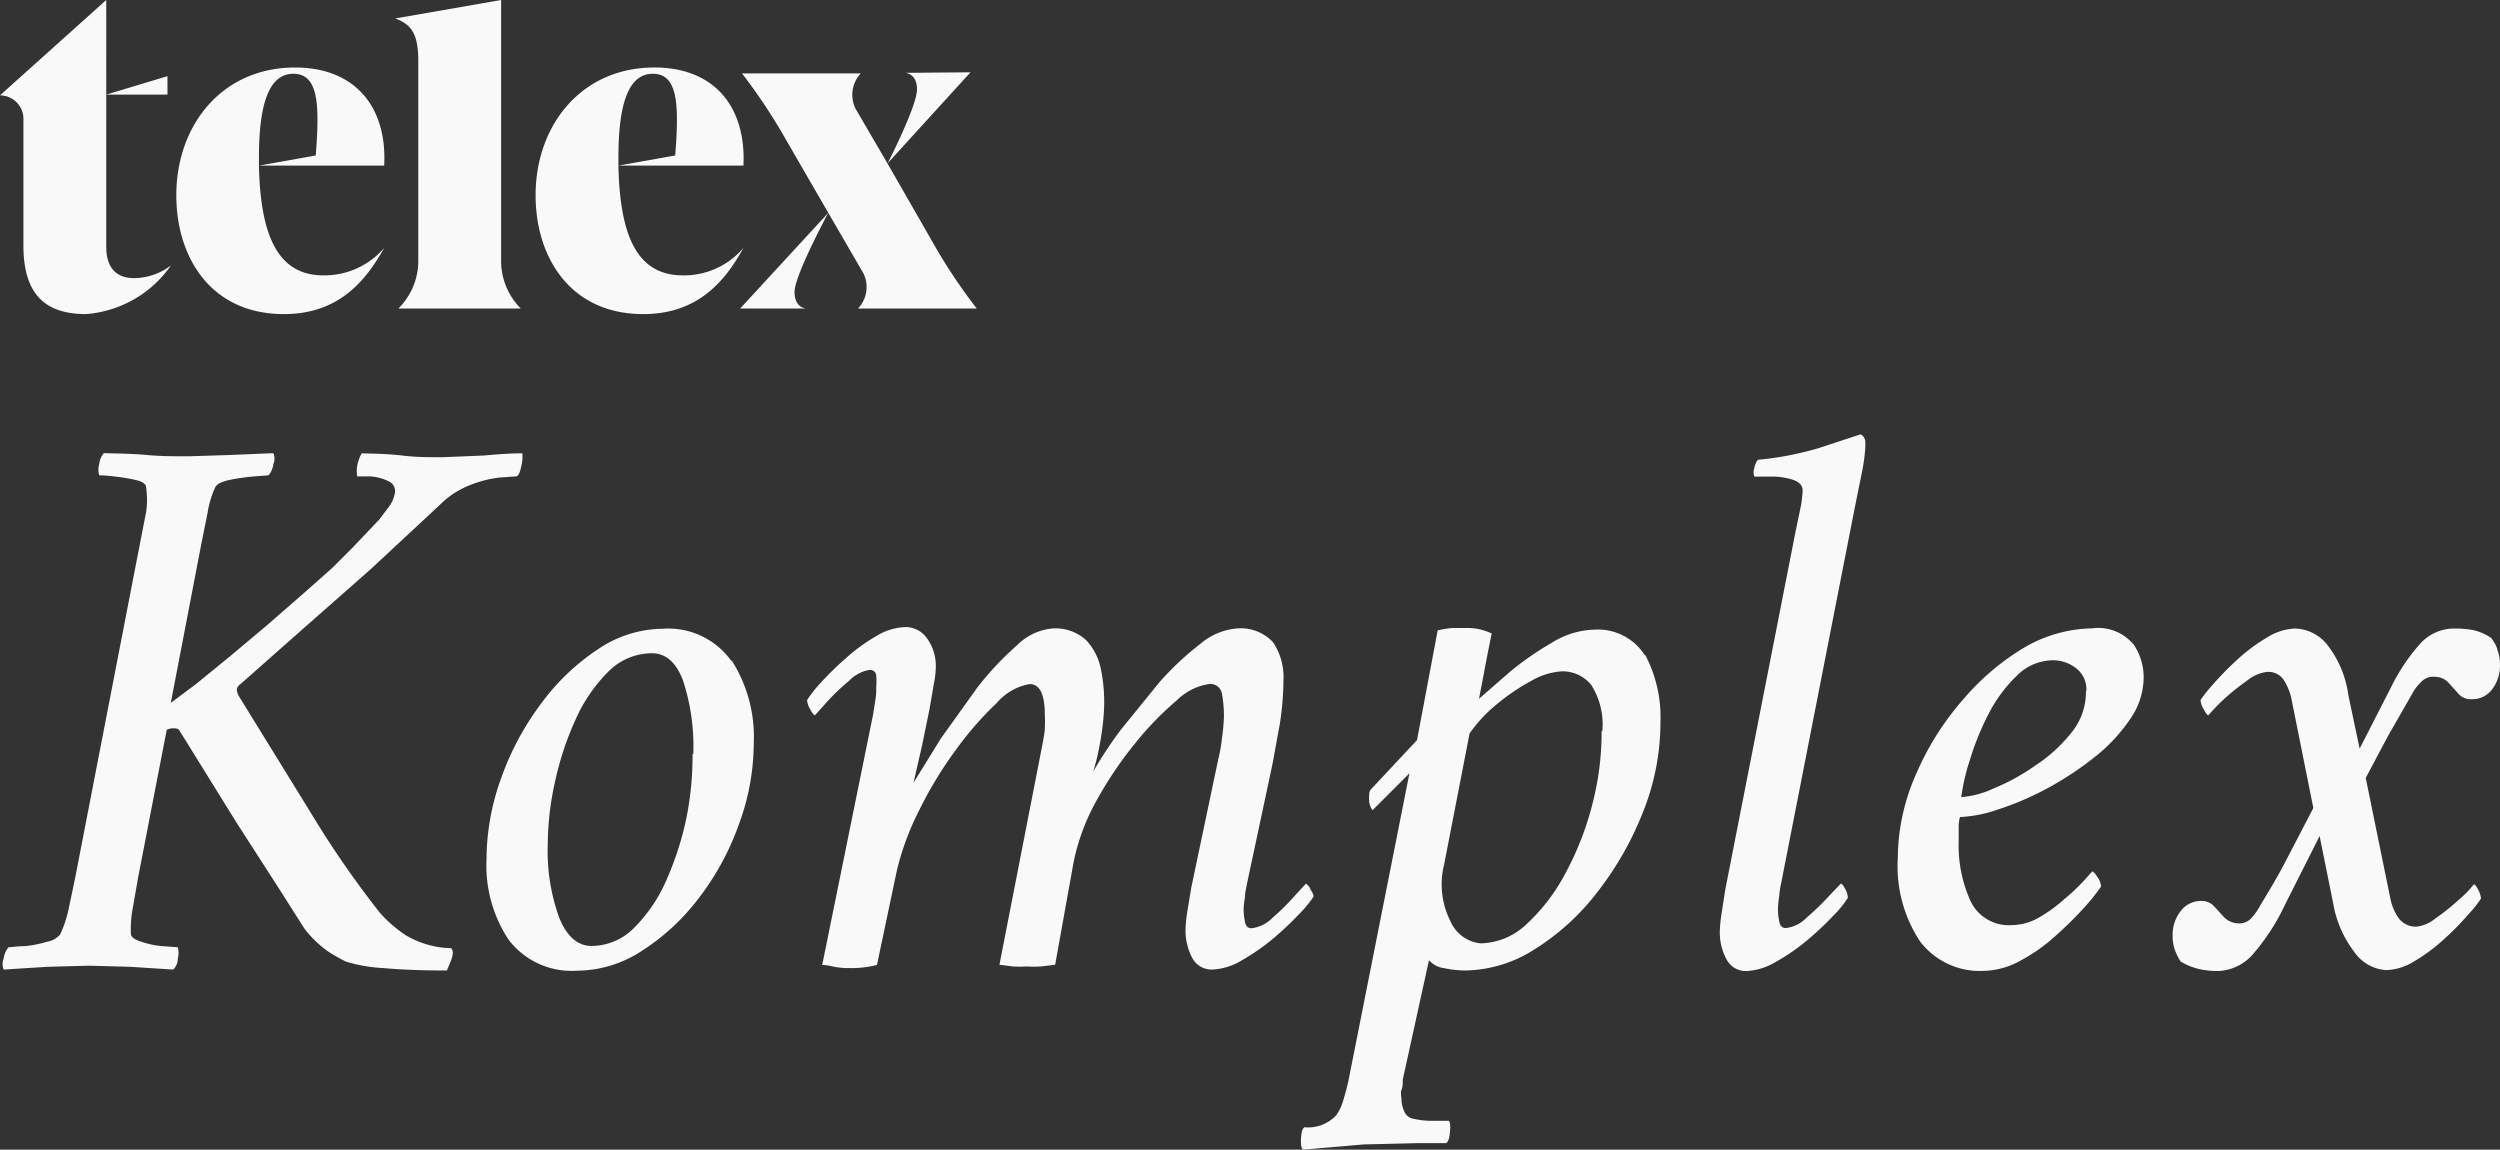 <svg
  xmlns="http://www.w3.org/2000/svg"
  width="100%"
  height="100%"
  viewBox="0 0 137 63"
  fill-rule="evenodd"
  stroke-linejoin="round"
  stroke-miterlimit="2"
>
  <rect x="0" y="0" width="137" height="63" fill="#333333" stroke="none"/>
  <path d="M9.662 10.703c0-3.85 2.507-7.004 6.509-7.004 3.295 0 5.054 2.173 4.882 5.377H14.19l3.113-.556c.222-2.84.142-4.477-1.233-4.477-1.607 0-1.88 2.446-1.88 4.639v.394c.081 3.79 1.011 6.014 3.527 6.014a4.31 4.31 0 0 0 3.336-1.506c-1.092 1.971-2.618 3.628-5.498 3.628-4.003 0-5.893-3.113-5.893-6.509zM1.284 6.509v6.953c0 2.76 1.283 3.75 3.426 3.75 1.874-.142 3.588-1.123 4.659-2.668a3.36 3.36 0 0 1-2.021.697c-.96 0-1.526-.546-1.526-1.728V0L0 5.225a1.29 1.29 0 0 1 1.284 1.284zm7.893-2.335L5.822 5.185h3.355V4.174zm13.746-.818v10.996c-.016.962-.408 1.88-1.092 2.557h6.711c-.679-.679-1.067-1.597-1.081-2.557V0l-5.802 1.011c.839.323 1.264.768 1.264 2.345zm12.32 13.856c2.89 0 4.417-1.657 5.498-3.628a4.27 4.27 0 0 1-3.325 1.506c-2.537 0-3.447-2.224-3.527-6.014v-.394c0-2.193.272-4.639 1.879-4.639 1.375 0 1.456 1.637 1.233 4.477l-3.112.556h6.852c.152-3.204-1.577-5.377-4.882-5.377-3.992 0-6.508 3.154-6.508 7.004 0 3.396 1.9 6.509 5.892 6.509zm14.342-13.22s.667 0 .667.91-1.607 4.043-1.607 4.043l4.538-4.983-3.598.03zm-5.377 12.917s-.667 0-.667-.91 1.849-4.336 1.849-4.336l-4.831 5.246h3.649zm1.182-5.246l1.931 3.326a1.71 1.71 0 0 1-.304 1.92h6.509a31.18 31.18 0 0 1-2.122-3.123l-2.759-4.811-1.769-3.032a1.72 1.72 0 0 1 .293-1.92H40.66c.772.999 1.48 2.046 2.123 3.133l2.607 4.507zM16.919 34.182l3.386-2.982 3.79-3.527c.487-.489 1.073-.868 1.718-1.112.509-.2 1.043-.333 1.587-.394l.879-.061c.111 0 .212-.182.283-.546.063-.233.084-.476.061-.717-.809 0-1.526.071-2.133.121l-2.223.091c-.869 0-1.466 0-2.224-.091s-1.496-.101-2.223-.121c-.114.209-.196.434-.243.667-.034.197-.034.399 0 .596h.698a2.65 2.65 0 0 1 1.01.263.59.59 0 0 1 .334.738 1.67 1.67 0 0 1-.334.697l-.495.657-1.466 1.546-1.091 1.092-1.365 1.213-2.223 1.94-2.021 1.698-1.911 1.557-1.354 1.011 1.658-8.632.363-1.809c.074-.475.214-.938.415-1.374.091-.172.333-.304.748-.395.424-.087.852-.151 1.283-.192l.89-.07a1.13 1.13 0 0 0 .262-.607.75.75 0 0 0 0-.606l-2.375.101-2.284.071c-.748 0-1.516 0-2.274-.071s-1.536-.081-2.355-.101a1.13 1.13 0 0 0-.252.606 1 1 0 0 0 0 .607 7.91 7.91 0 0 1 .869.07 9.78 9.78 0 0 1 1.152.192c.364.088.546.219.546.395.068.455.068.918 0 1.374l-.354 1.809-3.527 18.193-.374 1.789a6.51 6.51 0 0 1-.455 1.344c-.186.211-.44.351-.718.394-.398.123-.808.204-1.223.243-.424 0-.717.06-.889.06-.144.177-.235.391-.263.617-.08.194-.08.412 0 .606l2.395-.151 2.275-.061 2.263.061 2.355.151c.167-.157.258-.378.253-.606.053-.202.053-.415 0-.617l-.849-.06c-.392-.034-.779-.115-1.152-.243-.354-.111-.536-.243-.566-.394-.023-.45.004-.901.081-1.344l.313-1.789 1.567-8.086a.81.81 0 0 1 .394-.081c.168 0 .269.041.303.122l3.133 5.053 2.426 3.77 1.283 2.021c.368.485.808.911 1.304 1.264.323.212.661.401 1.011.566.658.194 1.336.309 2.021.343 1.011.091 2.153.132 3.487.132 0-.061.101-.243.223-.566s.121-.536 0-.657c-.869-.017-1.718-.257-2.467-.698a7.04 7.04 0 0 1-1.455-1.263c-1.328-1.69-2.554-3.458-3.669-5.296l-4.043-6.559a.91.91 0 0 1-.111-.324c.005-.133.078-.255.192-.323l3.75-3.315zm23.185 2.021a7.81 7.81 0 0 1 1.203 4.508c-.007 1.518-.281 3.023-.809 4.447-.514 1.454-1.254 2.819-2.193 4.043a12.03 12.03 0 0 1-3.123 2.9 6.52 6.52 0 0 1-3.547 1.092 4.34 4.34 0 0 1-3.75-1.678 7.34 7.34 0 0 1-1.223-4.427c.008-1.524.282-3.036.809-4.467a15.33 15.33 0 0 1 2.203-4.093 12.25 12.25 0 0 1 3.113-2.962c1.047-.712 2.281-1.098 3.547-1.111 1.461-.102 2.874.56 3.73 1.748h.04zm-2.112 5.124c.053-1.37-.138-2.739-.566-4.043-.377-.99-.943-1.485-1.698-1.485-.901.002-1.765.367-2.395 1.01a8.66 8.66 0 0 0-1.789 2.618c-.501 1.098-.88 2.247-1.132 3.426-.254 1.122-.386 2.267-.394 3.417a10.66 10.66 0 0 0 .636 4.042c.415 1.011 1.011 1.526 1.759 1.526.889-.005 1.739-.37 2.355-1.01a8.5 8.5 0 0 0 1.769-2.638c.484-1.1.85-2.249 1.091-3.426.223-1.136.331-2.29.324-3.447l.04.01zm33.828 7.388c-.121-.192-.212-.283-.263-.283l-.596.647a12.41 12.41 0 0 1-1.213 1.203 1.93 1.93 0 0 1-1.162.586c-.202 0-.324-.121-.364-.364a3.41 3.41 0 0 1-.071-.677c.008-.214.032-.426.071-.637 0-.303.081-.555.111-.758l1.395-6.539.414-2.264a16.72 16.72 0 0 0 .192-2.355 3.43 3.43 0 0 0-.566-2.072 2.41 2.41 0 0 0-2.021-.758 3.5 3.5 0 0 0-1.941.819 16.27 16.27 0 0 0-2.243 2.092l-2.113 2.598a22.94 22.94 0 0 0-1.546 2.334c.114-.358.209-.722.283-1.091.101-.465.182-.95.242-1.466s.081-.919.081-1.233a8.87 8.87 0 0 0-.192-1.88c-.12-.58-.4-1.116-.808-1.546a2.48 2.48 0 0 0-1.87-.627c-.719.075-1.391.397-1.9.91-.787.693-1.508 1.458-2.153 2.284l-2.021 2.82-1.506 2.436.465-2.022.414-2.021.232-1.354a5.48 5.48 0 0 0 .112-.92 2.6 2.6 0 0 0-.475-1.587c-.267-.391-.71-.625-1.183-.626a3.23 3.23 0 0 0-1.607.495c-.593.342-1.148.745-1.657 1.203a17.27 17.27 0 0 0-1.375 1.344 6.56 6.56 0 0 0-.758.96c.016.18.075.353.172.505.111.213.202.324.263.324l.626-.698a11.76 11.76 0 0 1 1.243-1.192c.303-.316.7-.526 1.132-.597h.021c.182 0 .333.15.333.333a4.39 4.39 0 0 1 0 .628v.091c0 .111 0 .343-.061.677l-.111.717-2.789 13.725c.262 0 .495.071.717.112a4.28 4.28 0 0 0 .758.06c.514.012 1.028-.046 1.526-.172l1.092-5.184a14.94 14.94 0 0 1 1.223-3.295c.573-1.167 1.25-2.28 2.021-3.325.669-.928 1.424-1.791 2.254-2.578.458-.532 1.087-.89 1.779-1.01.556 0 .829.566.829 1.698.013.232.013.465 0 .697 0 .263-.071.566-.132.92l-2.355 12.067.738.091c.249.018.499.018.748 0 .269.018.54.018.809 0l.758-.091 1.01-5.619c.24-1.168.655-2.293 1.234-3.335a21.14 21.14 0 0 1 2.142-3.184c.684-.857 1.449-1.645 2.284-2.355a3.2 3.2 0 0 1 1.749-.889.64.64 0 0 1 .717.505c.082.436.119.88.112 1.324a11.39 11.39 0 0 1-.112 1.182 8.18 8.18 0 0 1-.202 1.132l-1.475 7.015-.223 1.354a7.92 7.92 0 0 0-.091.91 3.21 3.21 0 0 0 .374 1.597c.212.392.626.634 1.072.626a3.41 3.41 0 0 0 1.637-.505 11.68 11.68 0 0 0 1.718-1.193c.504-.424.983-.876 1.435-1.354.294-.294.558-.615.789-.96a1.02 1.02 0 0 0-.213-.415l.041.01zM90.164 35.9c.592 1.133.878 2.401.829 3.679-.003 1.672-.322 3.328-.94 4.881a17.52 17.52 0 0 1-2.487 4.387c-.946 1.249-2.111 2.317-3.436 3.153-1.148.753-2.488 1.163-3.861 1.183a5.73 5.73 0 0 1-1.152-.132 1.3 1.3 0 0 1-.808-.434l-1.436 6.539c0 .202 0 .384-.07.566s0 .374 0 .606a1.62 1.62 0 0 0 .131.526c.065.207.228.369.435.434.357.089.723.133 1.091.132h.91c.091 0 .121.222.091.586s-.101.576-.213.637h-1.485l-3.032.071-3.285.283c-.121 0-.172-.233-.152-.597s.081-.566.192-.626a2.11 2.11 0 0 0 1.739-.657 2.5 2.5 0 0 0 .353-.718c.091-.273.193-.647.304-1.112l3.355-16.909-2.021 2.022a1.01 1.01 0 0 1-.182-.435c-.012-.148-.012-.297 0-.445 0-.114.047-.224.131-.303l2.487-2.658 1.132-6.014c.265-.065.536-.108.808-.131h.799a3.04 3.04 0 0 1 1.354.303l-.243 1.203-.283 1.496-.171.879 1.657-1.445c.729-.609 1.511-1.154 2.335-1.627a4.61 4.61 0 0 1 2.324-.718 3.04 3.04 0 0 1 2.76 1.385l.04.01zm-2.355 4.164a4.05 4.05 0 0 0-.606-2.527c-.394-.486-.992-.762-1.617-.748a3.8 3.8 0 0 0-1.678.526 11.33 11.33 0 0 0-1.89 1.283c-.568.46-1.068.998-1.486 1.597l-1.395 7.186c-.26 1.039-.138 2.137.344 3.093a2.02 2.02 0 0 0 1.657 1.223 3.78 3.78 0 0 0 2.558-1.092 10.38 10.38 0 0 0 2.132-2.83 16.39 16.39 0 0 0 1.455-3.79c.328-1.284.491-2.605.486-3.931l.04.01zm14.15-16.262l-2.274.748c-1.095.326-2.219.543-3.356.647a1.01 1.01 0 0 0-.192.465c-.055.146-.055.308 0 .454h1.102c.361.014.718.078 1.061.192.323.122.485.314.485.576a6.26 6.26 0 0 1-.131 1.011l-.263 1.264-3.841 19.567-.212 1.354c-.048.301-.078.605-.091.909-.022.557.108 1.109.374 1.597.21.394.625.637 1.071.627.577-.028 1.137-.202 1.628-.505a11.25 11.25 0 0 0 1.728-1.193c.504-.424.983-.876 1.435-1.354a5.52 5.52 0 0 0 .778-.96 1.01 1.01 0 0 0-.151-.496c-.101-.192-.182-.283-.233-.283l-.616.647c-.39.426-.805.828-1.243 1.203-.304.325-.712.532-1.153.586-.202 0-.323-.121-.363-.364a3.42 3.42 0 0 1-.071-.677c.009-.24.033-.48.071-.718.016-.227.05-.454.101-.677l4.042-20.618.374-1.849c.094-.44.158-.886.192-1.335a2.69 2.69 0 0 0 0-.475c-.024-.156-.127-.29-.272-.353l.02.01zm14.948 11.491a3.22 3.22 0 0 1 .566 1.81c-.006.842-.274 1.662-.768 2.344a9.35 9.35 0 0 1-2.022 2.123 17.57 17.57 0 0 1-2.617 1.698 15.95 15.95 0 0 1-2.638 1.112c-.652.227-1.332.359-2.022.394-.055.204-.079.415-.07.626v.718a7.32 7.32 0 0 0 .657 3.275c.412.857 1.314 1.377 2.264 1.303.519-.009 1.027-.152 1.475-.414a8.24 8.24 0 0 0 1.395-1.011c.38-.312.738-.649 1.071-1.01l.455-.506c.061 0 .152.101.283.303a1.01 1.01 0 0 1 .202.526c-.266.382-.556.747-.869 1.092a21.18 21.18 0 0 1-1.577 1.566c-.592.545-1.251 1.014-1.96 1.395-.617.352-1.312.547-2.022.566a4.11 4.11 0 0 1-3.487-1.607A7.46 7.46 0 0 1 104 47.017c.013-1.593.357-3.166 1.011-4.618.634-1.472 1.494-2.836 2.547-4.043a13.5 13.5 0 0 1 3.355-2.86c1.131-.671 2.416-1.036 3.73-1.062a2.51 2.51 0 0 1 2.244.849l.02.01zm-2.577 2.588c.039-.5-.183-.986-.587-1.284a2.08 2.08 0 0 0-1.202-.414 2.81 2.81 0 0 0-2.022.849c-.627.607-1.149 1.314-1.546 2.092-.413.796-.752 1.628-1.011 2.486-.227.674-.39 1.368-.485 2.072a5.04 5.04 0 0 0 1.749-.465c.813-.332 1.586-.756 2.304-1.263.77-.503 1.452-1.128 2.021-1.85a3.52 3.52 0 0 0 .758-2.233l.021.01zm22.528-2.305c-.08-.223-.196-.431-.344-.616a2.69 2.69 0 0 0-1.01-.435c-.334-.058-.672-.085-1.011-.081a2.49 2.49 0 0 0-1.9.87 10.41 10.41 0 0 0-1.567 2.355l-1.718 3.355-.616-2.921c-.13-.984-.513-1.917-1.112-2.709a2.34 2.34 0 0 0-1.809-.95 3.1 3.1 0 0 0-1.547.496c-.587.348-1.136.758-1.637 1.223a16.27 16.27 0 0 0-1.324 1.354 7.48 7.48 0 0 0-.677.849c.021.175.08.344.172.495.121.223.202.334.262.334a12.16 12.16 0 0 1 .849-.88 12.54 12.54 0 0 1 1.264-1.01c.315-.268.701-.436 1.112-.485a1.01 1.01 0 0 1 .919.464c.219.352.367.744.435 1.153l1.172 5.841-1.415 2.719c-.404.799-.919 1.678-1.506 2.638a3.19 3.19 0 0 1-.495.698.89.89 0 0 1-.768.262c-.273-.023-.528-.145-.718-.343l-.545-.597c-.182-.189-.436-.292-.698-.283a1.38 1.38 0 0 0-1.132.566c-.289.376-.443.84-.434 1.314-.008.282.037.563.131.829.081.212.182.415.303.606a3.49 3.49 0 0 0 1.011.415 4.84 4.84 0 0 0 1.011.111 2.67 2.67 0 0 0 2.021-1.011 11.83 11.83 0 0 0 1.698-2.658l1.88-3.729.738 3.658a6.06 6.06 0 0 0 1.152 2.679c.4.593 1.055.967 1.769 1.01.55-.024 1.084-.195 1.546-.495.588-.348 1.137-.758 1.637-1.223.47-.423.912-.875 1.324-1.354a6.29 6.29 0 0 0 .677-.849c-.016-.167-.067-.329-.151-.475-.101-.202-.182-.303-.243-.303a5.54 5.54 0 0 1-.828.849c-.398.365-.82.702-1.264 1.01-.288.243-.638.401-1.011.455a1.16 1.16 0 0 1-1.01-.455 2.84 2.84 0 0 1-.465-1.111l-1.344-6.58 1.212-2.284 1.314-2.294a2.76 2.76 0 0 1 .526-.698.92.92 0 0 1 .778-.263c.285.009.553.138.738.354l.526.586c.179.193.434.297.697.283a1.34 1.34 0 0 0 1.152-.566c.279-.376.425-.835.414-1.303a2.25 2.25 0 0 0-.161-.88l.02.01z" fill="#f9f9f9" />
</svg>
